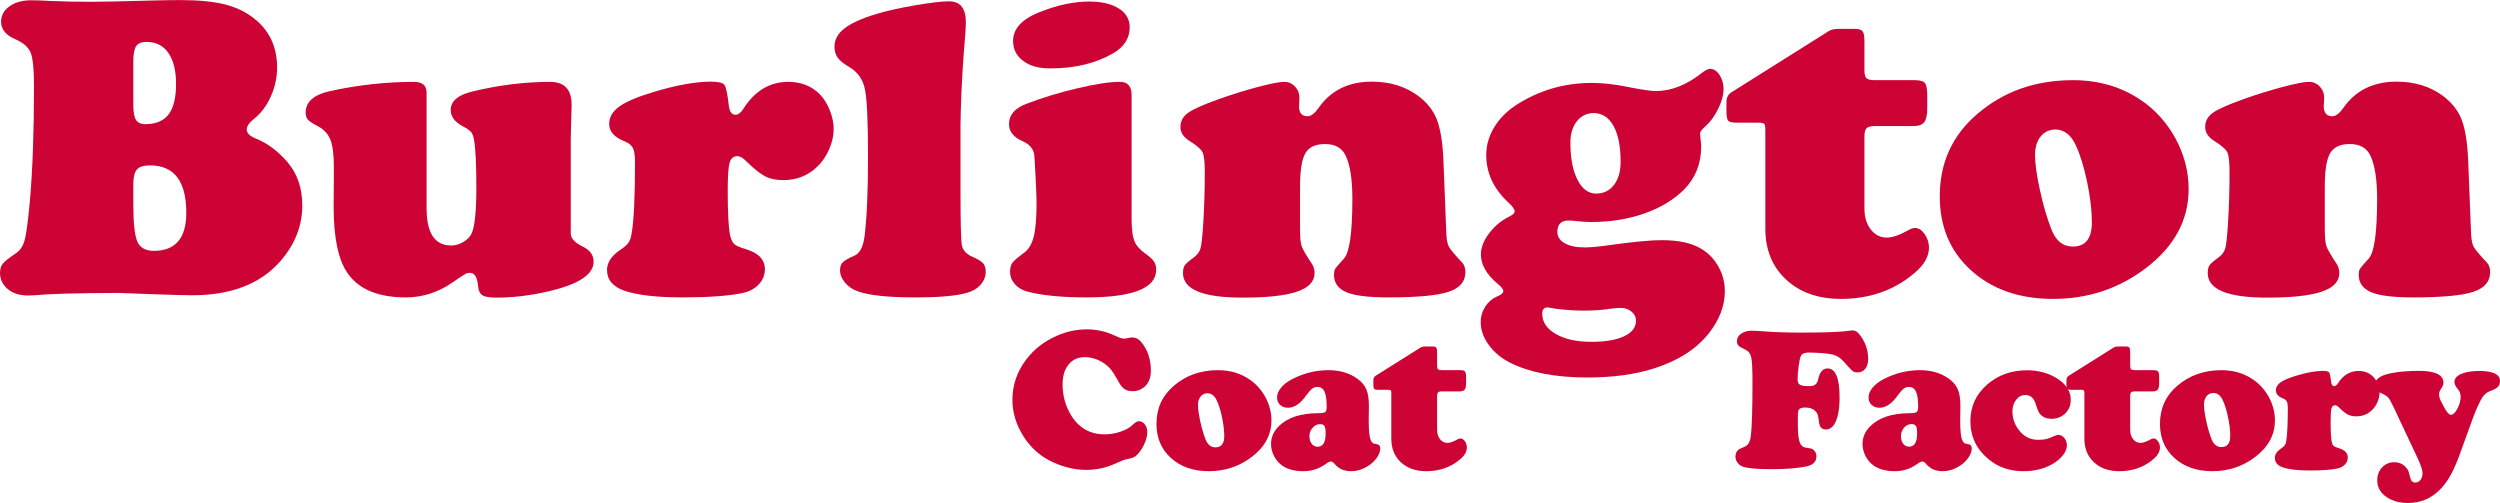 <?xml version="1.0" encoding="UTF-8" standalone="no"?>
<!-- Created with Inkscape (http://www.inkscape.org/) -->

<svg
   xmlns:dc="http://purl.org/dc/elements/1.1/"
   xmlns:cc="http://creativecommons.org/ns#"
   xmlns:rdf="http://www.w3.org/1999/02/22-rdf-syntax-ns#"
   xmlns:svg="http://www.w3.org/2000/svg"
   xmlns="http://www.w3.org/2000/svg"
   xmlns:sodipodi="http://sodipodi.sourceforge.net/DTD/sodipodi-0.dtd"
   xmlns:inkscape="http://www.inkscape.org/namespaces/inkscape"
   width="1000"
   height="201.193"
   id="svg3687"
   version="1.1"
   inkscape:version="0.48.5 r10040"
   sodipodi:docname="Burlington_Coat_Factory_1984.svg">
  <defs
     id="defs3689">
    <clipPath
       clipPathUnits="userSpaceOnUse"
       id="clipPath4003">
      <path
         inkscape:connector-curvature="0"
         d="M 0,0 792,0 792,612 0,612 0,0 z"
         id="path4005" />
    </clipPath>
  </defs>
  <sodipodi:namedview
     id="base"
     pagecolor="#ffffff"
     bordercolor="#666666"
     borderopacity="1.0"
     inkscape:pageopacity="0.0"
     inkscape:pageshadow="2"
     inkscape:zoom="0.45158844"
     inkscape:cx="651.87732"
     inkscape:cy="-42.279358"
     inkscape:document-units="px"
     inkscape:current-layer="layer1"
     showgrid="false"
     fit-margin-top="0"
     fit-margin-left="0"
     fit-margin-right="0"
     fit-margin-bottom="0"
     inkscape:window-width="1031"
     inkscape:window-height="1026"
     inkscape:window-x="881"
     inkscape:window-y="-12"
     inkscape:window-maximized="0">
    <inkscape:grid
       type="xygrid"
       id="grid4266"
       empspacing="5"
       visible="true"
       enabled="true"
       snapvisiblegridlinesonly="true"
       originx="-194.984px"
       originy="488.856px" />
  </sodipodi:namedview>
  <g
     inkscape:label="Layer 1"
     inkscape:groupmode="layer"
     id="layer1"
     transform="translate(-244.683,-821.391)">
    <g
       id="g4051"
       transform="matrix(7.276,0,0,-7.276,731.864,969.456)"
       style="fill:#ce0335;fill-opacity:1">
      <path
         d="m 0,0 c 0.662,0 1.242,-0.172 1.741,-0.515 0.358,-0.246 0.646,-0.566 0.863,-0.96 0.224,-0.413 0.336,-0.843 0.336,-1.291 0,-0.785 -0.36,-1.452 -1.08,-2.002 -0.687,-0.524 -1.473,-0.786 -2.359,-0.786 -0.864,0 -1.564,0.245 -2.099,0.737 -0.521,0.477 -0.782,1.099 -0.782,1.866 0,0.854 0.319,1.551 0.955,2.094 C -1.759,-0.286 -0.951,0 0,0 m -0.57,-1.27 c -0.16,0 -0.287,-0.059 -0.383,-0.177 -0.096,-0.117 -0.143,-0.273 -0.143,-0.469 0,-0.217 0.04,-0.512 0.121,-0.886 0.082,-0.375 0.178,-0.707 0.291,-0.996 0.112,-0.297 0.294,-0.445 0.548,-0.445 0.321,0 0.482,0.205 0.482,0.613 0,0.304 -0.041,0.649 -0.122,1.036 -0.081,0.387 -0.18,0.702 -0.296,0.944 -0.119,0.246 -0.285,0.372 -0.498,0.38"
         style="fill:#ce0335;fill-opacity:1;fill-rule:nonzero;stroke:none"
         id="path4053"
         inkscape:connector-curvature="0" />
    </g>
    <g
       id="g4055"
       transform="matrix(7.276,0,0,-7.276,776.064,969.456)"
       style="fill:#ce0335;fill-opacity:1">
      <path
         d="M 0,0 C 0.629,0 1.162,-0.159 1.6,-0.478 1.832,-0.647 1.993,-0.842 2.086,-1.061 2.178,-1.279 2.224,-1.58 2.224,-1.964 L 2.213,-2.772 c 0,-0.561 0.04,-0.924 0.119,-1.09 0.04,-0.08 0.078,-0.13 0.114,-0.152 0.036,-0.022 0.112,-0.042 0.228,-0.06 0.116,-0.018 0.174,-0.094 0.174,-0.228 0,-0.173 -0.07,-0.354 -0.209,-0.542 C 2.5,-5.032 2.32,-5.189 2.099,-5.316 1.828,-5.475 1.544,-5.554 1.247,-5.554 c -0.379,0 -0.679,0.13 -0.9,0.39 -0.076,0.094 -0.146,0.141 -0.212,0.141 -0.072,0 -0.168,-0.045 -0.287,-0.135 -0.362,-0.264 -0.772,-0.396 -1.232,-0.396 -0.473,0 -0.856,0.101 -1.149,0.303 -0.192,0.134 -0.344,0.308 -0.456,0.524 -0.112,0.215 -0.168,0.44 -0.168,0.675 0,0.376 0.152,0.709 0.456,0.998 0.473,0.456 1.182,0.685 2.126,0.689 0.21,0 0.342,0.021 0.396,0.062 0.054,0.042 0.081,0.139 0.081,0.291 0,0.383 -0.04,0.66 -0.119,0.832 -0.08,0.172 -0.21,0.258 -0.391,0.258 -0.108,0 -0.205,-0.033 -0.29,-0.098 -0.085,-0.065 -0.191,-0.184 -0.317,-0.358 -0.322,-0.459 -0.658,-0.689 -1.009,-0.689 -0.177,0 -0.322,0.052 -0.434,0.158 -0.112,0.104 -0.168,0.242 -0.168,0.412 0,0.173 0.07,0.347 0.209,0.52 0.139,0.174 0.328,0.326 0.567,0.456 C -1.396,-0.174 -0.713,0 0,0 m -0.453,-2.967 c -0.159,0 -0.298,-0.065 -0.415,-0.195 -0.117,-0.13 -0.176,-0.286 -0.176,-0.466 0,-0.174 0.041,-0.314 0.125,-0.42 0.083,-0.107 0.193,-0.161 0.33,-0.161 0.29,0 0.434,0.244 0.434,0.733 0,0.198 -0.021,0.332 -0.062,0.401 -0.042,0.069 -0.121,0.105 -0.236,0.108"
         style="fill:#ce0335;fill-opacity:1;fill-rule:nonzero;stroke:none"
         id="path4057"
         inkscape:connector-curvature="0" />
    </g>
    <g
       id="g4059"
       transform="matrix(7.276,0,0,-7.276,819.514,979.836)"
       style="fill:#ce0335;fill-opacity:1">
      <path
         d="m 0,0 0,-1.833 c 0,-0.218 0.054,-0.395 0.16,-0.532 0.107,-0.138 0.244,-0.206 0.41,-0.206 0.141,0 0.327,0.065 0.559,0.195 0.054,0.033 0.108,0.049 0.162,0.049 0.087,0 0.167,-0.052 0.239,-0.157 0.072,-0.105 0.108,-0.219 0.108,-0.342 0,-0.224 -0.122,-0.439 -0.368,-0.645 -0.514,-0.438 -1.136,-0.657 -1.866,-0.657 -0.579,0 -1.044,0.164 -1.394,0.491 -0.351,0.328 -0.526,0.758 -0.526,1.294 l 0,2.506 c 0,0.083 -0.01,0.134 -0.03,0.154 -0.021,0.02 -0.072,0.03 -0.155,0.03 l -0.559,0 c -0.105,0 -0.171,0.017 -0.2,0.052 -0.029,0.034 -0.044,0.114 -0.044,0.241 l 0,0.239 c 0.004,0.108 0.046,0.188 0.125,0.238 l 2.484,1.563 c 0.062,0.032 0.138,0.049 0.228,0.049 l 0.439,0 c 0.091,0 0.151,-0.021 0.182,-0.063 C -0.015,2.624 0,2.542 0,2.419 L 0,1.687 C 0,1.579 0.017,1.508 0.052,1.475 0.086,1.443 0.16,1.427 0.271,1.427 l 1.004,0 c 0.134,0 0.22,-0.025 0.261,-0.074 C 1.575,1.304 1.595,1.201 1.595,1.042 l 0,-0.321 C 1.595,0.548 1.57,0.427 1.519,0.36 1.469,0.294 1.376,0.26 1.242,0.26 l -0.981,0 C 0.16,0.26 0.091,0.242 0.055,0.206 0.019,0.17 0,0.101 0,0"
         style="fill:#ce0335;fill-opacity:1;fill-rule:nonzero;stroke:none"
         id="path4061"
         inkscape:connector-curvature="0" />
    </g>
    <g
       id="g4067"
       transform="matrix(7.276,0,0,-7.276,1012.658,969.456)"
       style="fill:#ce0335;fill-opacity:1">
      <path
         d="M 0,0 C 0.629,0 1.162,-0.159 1.6,-0.478 1.832,-0.647 1.993,-0.842 2.085,-1.061 2.178,-1.279 2.224,-1.58 2.224,-1.964 L 2.213,-2.772 c 0,-0.561 0.04,-0.924 0.119,-1.09 0.04,-0.08 0.078,-0.13 0.114,-0.152 0.036,-0.022 0.112,-0.042 0.228,-0.06 0.116,-0.018 0.174,-0.094 0.174,-0.228 0,-0.173 -0.07,-0.354 -0.209,-0.542 C 2.5,-5.032 2.32,-5.189 2.099,-5.316 1.828,-5.475 1.544,-5.554 1.247,-5.554 c -0.379,0 -0.68,0.13 -0.9,0.39 -0.076,0.094 -0.146,0.141 -0.212,0.141 -0.072,0 -0.168,-0.045 -0.287,-0.135 -0.362,-0.264 -0.772,-0.396 -1.231,-0.396 -0.474,0 -0.857,0.101 -1.15,0.303 -0.192,0.134 -0.344,0.308 -0.456,0.524 -0.112,0.215 -0.168,0.44 -0.168,0.675 0,0.376 0.152,0.709 0.456,0.998 0.473,0.456 1.182,0.685 2.126,0.689 0.21,0 0.342,0.021 0.396,0.062 0.054,0.042 0.081,0.139 0.081,0.291 0,0.383 -0.04,0.66 -0.119,0.832 -0.08,0.172 -0.21,0.258 -0.391,0.258 -0.108,0 -0.205,-0.033 -0.29,-0.098 -0.085,-0.065 -0.191,-0.184 -0.317,-0.358 -0.322,-0.459 -0.658,-0.689 -1.009,-0.689 -0.177,0 -0.322,0.052 -0.434,0.158 -0.112,0.104 -0.168,0.242 -0.168,0.412 0,0.173 0.07,0.347 0.209,0.52 0.139,0.174 0.328,0.326 0.566,0.456 C -1.396,-0.174 -0.713,0 0,0 m -0.453,-2.963 c -0.159,0 -0.298,-0.065 -0.415,-0.195 -0.117,-0.131 -0.176,-0.286 -0.176,-0.467 0,-0.173 0.041,-0.314 0.125,-0.42 0.083,-0.107 0.193,-0.16 0.33,-0.16 0.289,0 0.434,0.244 0.434,0.732 0,0.199 -0.021,0.333 -0.062,0.401 -0.042,0.069 -0.12,0.105 -0.236,0.109"
         style="fill:#ce0335;fill-opacity:1;fill-rule:nonzero;stroke:none"
         id="path4069"
         inkscape:connector-curvature="0" />
    </g>
    <g
       id="g4071"
       transform="matrix(7.276,0,0,-7.276,1055.499,969.497)"
       style="fill:#ce0335;fill-opacity:1">
      <path
         d="m 0,0 c 0.643,0 1.212,-0.161 1.703,-0.483 0.467,-0.307 0.7,-0.688 0.7,-1.144 0,-0.315 -0.109,-0.57 -0.326,-0.765 -0.202,-0.184 -0.446,-0.277 -0.732,-0.277 -0.3,0 -0.526,0.109 -0.678,0.326 -0.047,0.068 -0.116,0.244 -0.206,0.526 -0.098,0.304 -0.284,0.456 -0.559,0.456 -0.199,0 -0.366,-0.087 -0.502,-0.261 -0.135,-0.173 -0.203,-0.387 -0.203,-0.64 0,-0.434 0.155,-0.819 0.466,-1.155 0.254,-0.272 0.572,-0.407 0.955,-0.407 0.181,0 0.333,0.016 0.456,0.046 0.123,0.031 0.284,0.093 0.483,0.187 0.05,0.025 0.106,0.038 0.168,0.038 0.123,0 0.231,-0.057 0.325,-0.173 0.094,-0.116 0.141,-0.252 0.141,-0.407 0,-0.163 -0.067,-0.334 -0.2,-0.513 -0.134,-0.179 -0.31,-0.335 -0.527,-0.469 -0.47,-0.289 -1.025,-0.434 -1.665,-0.434 -0.745,0 -1.38,0.217 -1.904,0.651 -0.672,0.55 -1.009,1.249 -1.009,2.099 0,0.818 0.313,1.493 0.939,2.029 C -1.579,-0.257 -0.854,0 0,0"
         style="fill:#ce0335;fill-opacity:1;fill-rule:nonzero;stroke:none"
         id="path4073"
         inkscape:connector-curvature="0" />
    </g>
    <g
       id="g4075"
       transform="matrix(7.276,0,0,-7.276,1096.751,979.836)"
       style="fill:#ce0335;fill-opacity:1">
      <path
         d="m 0,0 0,-1.833 c 0,-0.218 0.053,-0.395 0.16,-0.532 0.107,-0.138 0.243,-0.206 0.41,-0.206 0.141,0 0.327,0.065 0.559,0.195 0.053,0.033 0.108,0.049 0.162,0.049 0.087,0 0.167,-0.052 0.239,-0.157 0.072,-0.105 0.108,-0.219 0.108,-0.342 0,-0.224 -0.123,-0.439 -0.368,-0.645 -0.514,-0.438 -1.136,-0.657 -1.866,-0.657 -0.579,0 -1.044,0.164 -1.395,0.491 -0.35,0.328 -0.526,0.758 -0.526,1.294 l 0,2.506 c 0,0.083 -0.01,0.134 -0.03,0.154 -0.02,0.02 -0.071,0.03 -0.154,0.03 l -0.559,0 c -0.105,0 -0.172,0.017 -0.201,0.052 -0.028,0.034 -0.043,0.114 -0.043,0.241 l 0,0.239 c 0.004,0.108 0.046,0.188 0.125,0.238 l 2.484,1.563 c 0.062,0.032 0.138,0.049 0.228,0.049 l 0.439,0 c 0.091,0 0.151,-0.021 0.182,-0.063 C -0.015,2.624 0,2.542 0,2.419 L 0,1.687 C 0,1.579 0.017,1.508 0.052,1.475 0.086,1.443 0.159,1.427 0.271,1.427 l 1.004,0 c 0.134,0 0.22,-0.025 0.26,-0.074 0.04,-0.049 0.06,-0.152 0.06,-0.311 l 0,-0.321 C 1.595,0.548 1.57,0.427 1.519,0.36 1.468,0.294 1.376,0.26 1.242,0.26 l -0.982,0 C 0.159,0.26 0.091,0.242 0.054,0.206 0.018,0.17 0,0.101 0,0"
         style="fill:#ce0335;fill-opacity:1;fill-rule:nonzero;stroke:none"
         id="path4077"
         inkscape:connector-curvature="0" />
    </g>
    <g
       id="g4079"
       transform="matrix(7.276,0,0,-7.276,1133.263,969.456)"
       style="fill:#ce0335;fill-opacity:1">
      <path
         d="m 0,0 c 0.662,0 1.242,-0.172 1.741,-0.515 0.358,-0.246 0.645,-0.566 0.862,-0.96 0.225,-0.413 0.337,-0.843 0.337,-1.291 0,-0.785 -0.36,-1.452 -1.08,-2.002 -0.687,-0.524 -1.473,-0.786 -2.359,-0.786 -0.864,0 -1.564,0.245 -2.099,0.737 -0.521,0.477 -0.782,1.099 -0.782,1.866 0,0.854 0.319,1.551 0.955,2.094 C -1.759,-0.286 -0.951,0 0,0 m -0.434,-1.253 c -0.159,0 -0.287,-0.059 -0.383,-0.176 -0.095,-0.118 -0.143,-0.274 -0.143,-0.47 0,-0.216 0.04,-0.512 0.122,-0.886 0.081,-0.375 0.178,-0.707 0.29,-0.996 0.112,-0.296 0.295,-0.445 0.548,-0.445 0.322,0 0.483,0.205 0.483,0.613 0,0.304 -0.041,0.649 -0.123,1.036 -0.081,0.387 -0.179,0.702 -0.295,0.944 -0.12,0.246 -0.286,0.373 -0.499,0.38"
         style="fill:#ce0335;fill-opacity:1;fill-rule:nonzero;stroke:none"
         id="path4081"
         inkscape:connector-curvature="0" />
    </g>
    <g
       id="g4083"
       transform="matrix(7.276,0,0,-7.276,1173.773,969.733)"
       style="fill:#ce0335;fill-opacity:1">
      <path
         d="m 0,0 c 0.192,0 0.308,-0.027 0.35,-0.081 0.041,-0.055 0.079,-0.228 0.111,-0.521 0.018,-0.159 0.074,-0.239 0.168,-0.239 0.072,0 0.141,0.053 0.206,0.158 0.29,0.451 0.667,0.678 1.134,0.678 0.329,0 0.598,-0.107 0.808,-0.32 0.101,-0.105 0.184,-0.24 0.25,-0.405 0.065,-0.164 0.097,-0.322 0.097,-0.474 0,-0.17 -0.04,-0.344 -0.119,-0.524 C 2.925,-1.907 2.823,-2.054 2.696,-2.17 2.464,-2.39 2.18,-2.5 1.844,-2.5 1.66,-2.5 1.505,-2.468 1.38,-2.403 1.256,-2.338 1.092,-2.206 0.889,-2.007 0.814,-1.931 0.743,-1.893 0.678,-1.893 0.577,-1.893 0.511,-1.95 0.48,-2.064 0.449,-2.178 0.434,-2.417 0.434,-2.783 c 0,-0.546 0.02,-0.918 0.06,-1.117 0.025,-0.108 0.06,-0.184 0.105,-0.225 0.046,-0.042 0.142,-0.084 0.29,-0.128 0.326,-0.097 0.489,-0.267 0.489,-0.51 0,-0.148 -0.053,-0.277 -0.157,-0.387 -0.106,-0.111 -0.245,-0.184 -0.418,-0.22 -0.347,-0.073 -0.857,-0.108 -1.53,-0.108 -0.64,0 -1.126,0.056 -1.459,0.168 -0.297,0.101 -0.445,0.276 -0.445,0.526 0,0.188 0.109,0.356 0.326,0.504 0.105,0.069 0.177,0.131 0.216,0.187 0.041,0.056 0.068,0.133 0.082,0.231 0.058,0.329 0.087,0.938 0.087,1.828 0,0.163 -0.018,0.279 -0.054,0.35 -0.036,0.07 -0.109,0.127 -0.217,0.171 -0.257,0.101 -0.385,0.247 -0.385,0.439 0,0.173 0.088,0.323 0.265,0.448 0.177,0.124 0.474,0.248 0.89,0.371 C -0.864,-0.089 -0.391,-0.004 0,0"
         style="fill:#ce0335;fill-opacity:1;fill-rule:nonzero;stroke:none"
         id="path4085"
         inkscape:connector-curvature="0" />
    </g>
    <g
       id="g4087"
       transform="matrix(7.276,0,0,-7.276,1233.746,988.916)"
       style="fill:#ce0335;fill-opacity:1">
      <path
         d="m 0,0 -0.716,-1.969 c -0.177,-0.488 -0.355,-0.887 -0.534,-1.196 -0.179,-0.309 -0.383,-0.572 -0.61,-0.789 -0.47,-0.448 -1.036,-0.673 -1.698,-0.673 -0.535,0 -0.969,0.142 -1.302,0.423 -0.257,0.217 -0.385,0.494 -0.385,0.831 0,0.278 0.089,0.512 0.268,0.702 0.18,0.19 0.399,0.285 0.659,0.285 0.261,0 0.471,-0.087 0.63,-0.261 0.075,-0.079 0.126,-0.15 0.152,-0.211 0.025,-0.062 0.063,-0.198 0.113,-0.407 0.04,-0.159 0.131,-0.239 0.272,-0.239 0.112,0 0.206,0.049 0.282,0.147 0.076,0.097 0.114,0.218 0.114,0.363 0,0.17 -0.094,0.454 -0.282,0.852 L -4.345,0.64 c -0.137,0.289 -0.24,0.47 -0.309,0.543 -0.069,0.072 -0.22,0.161 -0.455,0.265 -0.073,0.029 -0.135,0.086 -0.188,0.171 -0.052,0.085 -0.078,0.168 -0.078,0.247 0,0.322 0.32,0.541 0.96,0.656 0.427,0.077 0.913,0.114 1.459,0.114 0.383,0 0.685,-0.039 0.906,-0.119 0.296,-0.105 0.445,-0.284 0.445,-0.537 0,-0.09 -0.042,-0.197 -0.125,-0.32 -0.08,-0.116 -0.119,-0.219 -0.119,-0.309 0,-0.087 0.019,-0.178 0.056,-0.271 0.038,-0.094 0.119,-0.253 0.242,-0.478 0.137,-0.253 0.259,-0.379 0.363,-0.379 0.112,0 0.228,0.111 0.347,0.333 0.12,0.222 0.179,0.437 0.179,0.643 0,0.166 -0.045,0.302 -0.135,0.407 -0.138,0.163 -0.206,0.302 -0.206,0.417 0,0.185 0.123,0.332 0.369,0.443 0.245,0.11 0.574,0.165 0.987,0.165 0.766,0 1.15,-0.184 1.15,-0.553 C 1.503,1.944 1.464,1.836 1.386,1.755 1.308,1.674 1.167,1.597 0.96,1.525 0.787,1.459 0.649,1.351 0.548,1.199 0.389,0.956 0.206,0.557 0,0"
         style="fill:#ce0335;fill-opacity:1;fill-rule:nonzero;stroke:none"
         id="path4089"
         inkscape:connector-curvature="0" />
    </g>
    <g
       transform="matrix(4.36,0,0,4.36,-614.18,-605.286)"
       style="font-size:40px;font-style:normal;font-weight:normal;line-height:125%;letter-spacing:0px;word-spacing:0px;fill:#ce0335;fill-opacity:1;stroke:none;font-family:Sans"
       id="flowRoot18205">
      <path
         d="m 207.866,354.093 -2.626,0.02 c -1.842,0.026 -3.188,0.065 -4.037,0.118 -0.758,0.065 -1.3,0.098 -1.627,0.098 -0.797,0 -1.431,-0.203 -1.901,-0.608 -0.457,-0.405 -0.686,-0.888 -0.686,-1.45 0,-0.366 0.085,-0.653 0.255,-0.862 0.17,-0.209 0.581,-0.536 1.235,-0.98 0.379,-0.261 0.64,-0.67 0.784,-1.225 0.144,-0.555 0.3,-1.747 0.47,-3.577 0.248,-2.848 0.372,-6.356 0.372,-10.524 0,-1.529 -0.101,-2.544 -0.304,-3.047 -0.203,-0.503 -0.676,-0.918 -1.421,-1.244 -0.862,-0.366 -1.293,-0.901 -1.293,-1.607 0,-0.575 0.258,-1.045 0.774,-1.411 0.516,-0.366 1.179,-0.549 1.989,-0.549 0.444,3e-5 1.013,0.02 1.705,0.059 1.15,0.052 2.391,0.078 3.724,0.078 0.98,3e-5 2.907,-0.039 5.781,-0.118 0.901,-0.026 1.718,-0.039 2.45,-0.039 1.738,3e-5 3.139,0.14 4.204,0.421 1.065,0.281 1.989,0.755 2.773,1.421 1.28,1.084 1.921,2.535 1.921,4.351 -2e-5,0.902 -0.189,1.78 -0.568,2.636 -0.379,0.856 -0.888,1.538 -1.529,2.048 -0.457,0.366 -0.686,0.699 -0.686,1 -3e-5,0.327 0.274,0.601 0.823,0.823 1.071,0.431 2.045,1.156 2.92,2.175 0.901,1.058 1.352,2.384 1.352,3.978 -3e-5,1.881 -0.686,3.6 -2.058,5.154 -1.816,2.051 -4.501,3.077 -8.055,3.077 -0.483,0 -1.672,-0.033 -3.567,-0.098 -1.725,-0.065 -2.783,-0.105 -3.175,-0.118 z m 1.352,-21.264 0,4.037 c -1e-5,0.64 0.082,1.091 0.245,1.352 0.163,0.261 0.447,0.392 0.853,0.392 0.967,1e-5 1.679,-0.297 2.136,-0.892 0.457,-0.594 0.686,-1.525 0.686,-2.793 -1e-5,-1.228 -0.235,-2.179 -0.706,-2.852 -0.47,-0.673 -1.137,-1.009 -1.999,-1.009 -0.457,2e-5 -0.774,0.127 -0.95,0.382 -0.176,0.255 -0.265,0.715 -0.265,1.382 z m 0,11.288 0,1.862 c -1e-5,1.712 0.124,2.848 0.372,3.41 0.248,0.562 0.751,0.843 1.509,0.843 1.986,0 2.979,-1.163 2.979,-3.488 -1e-5,-2.901 -1.111,-4.351 -3.332,-4.351 -0.575,1e-5 -0.973,0.124 -1.195,0.372 -0.222,0.248 -0.333,0.699 -0.333,1.352 z"
         style="fill:#ce0335;fill-opacity:1;font-family:Cooper Black;-inkscape-font-specification:Cooper Black"
         id="path18214"
         inkscape:connector-curvature="0" />
      <path
         d="m 236.123,335.71 0,10.622 c -1e-5,2.273 0.751,3.41 2.254,3.41 0.379,0 0.751,-0.108 1.117,-0.323 0.366,-0.216 0.621,-0.48 0.764,-0.794 0.287,-0.627 0.431,-2.025 0.431,-4.194 -2e-5,-2.143 -0.072,-3.606 -0.216,-4.39 -0.052,-0.327 -0.144,-0.565 -0.274,-0.715 -0.131,-0.15 -0.379,-0.323 -0.745,-0.519 -0.745,-0.392 -1.117,-0.888 -1.117,-1.489 -1e-5,-0.81 0.64,-1.372 1.921,-1.685 2.43,-0.601 4.828,-0.901 7.192,-0.902 1.32,2e-5 1.979,0.699 1.979,2.097 -3e-5,0.144 -0.007,0.438 -0.02,0.882 -0.026,0.627 -0.046,1.391 -0.059,2.293 l 0,8.643 c -2e-5,0.444 0.379,0.849 1.137,1.215 0.64,0.314 0.96,0.771 0.96,1.372 -3e-5,1.176 -1.391,2.084 -4.174,2.724 -1.633,0.379 -3.214,0.568 -4.743,0.568 -0.627,0 -1.055,-0.072 -1.284,-0.216 -0.229,-0.144 -0.363,-0.425 -0.402,-0.843 -0.065,-0.81 -0.314,-1.215 -0.745,-1.215 -0.157,0 -0.301,0.036 -0.431,0.108 -0.131,0.072 -0.529,0.336 -1.195,0.794 -1.32,0.902 -2.737,1.352 -4.253,1.352 -2.509,0 -4.279,-0.725 -5.311,-2.175 -0.875,-1.215 -1.313,-3.26 -1.313,-6.134 0,-1.071 0.007,-1.986 0.02,-2.744 0,-0.444 0,-0.745 0,-0.902 0,-1.124 -0.101,-1.95 -0.304,-2.479 -0.203,-0.529 -0.572,-0.944 -1.107,-1.244 -0.51,-0.261 -0.833,-0.47 -0.97,-0.627 -0.137,-0.157 -0.206,-0.372 -0.206,-0.647 0,-0.993 0.751,-1.653 2.254,-1.979 2.561,-0.562 5.122,-0.843 7.682,-0.843 0.771,2e-5 1.156,0.327 1.156,0.98 z"
         style="fill:#ce0335;fill-opacity:1;font-family:Cooper Black;-inkscape-font-specification:Cooper Black"
         id="path18216"
         inkscape:connector-curvature="0" />
      <path
         d="m 262.181,334.71 c 0.692,2e-5 1.114,0.098 1.264,0.294 0.15,0.196 0.284,0.823 0.402,1.881 0.065,0.575 0.268,0.862 0.608,0.862 0.261,2e-5 0.51,-0.189 0.745,-0.568 1.045,-1.633 2.411,-2.45 4.096,-2.45 1.189,2e-5 2.162,0.385 2.92,1.156 0.366,0.379 0.666,0.866 0.902,1.46 0.235,0.594 0.353,1.166 0.353,1.715 -2e-5,0.614 -0.144,1.244 -0.431,1.891 -0.287,0.647 -0.66,1.179 -1.117,1.597 -0.836,0.797 -1.862,1.195 -3.077,1.195 -0.666,1e-5 -1.225,-0.118 -1.676,-0.353 -0.451,-0.235 -1.042,-0.712 -1.774,-1.431 -0.274,-0.274 -0.529,-0.412 -0.764,-0.412 -0.366,2e-5 -0.604,0.206 -0.715,0.617 -0.111,0.412 -0.167,1.277 -0.167,2.597 -10e-6,1.973 0.072,3.319 0.216,4.037 0.091,0.392 0.219,0.663 0.382,0.813 0.163,0.15 0.513,0.304 1.048,0.461 1.176,0.353 1.764,0.967 1.764,1.842 -2e-5,0.536 -0.189,1.003 -0.568,1.401 -0.379,0.398 -0.882,0.663 -1.509,0.794 -1.254,0.261 -3.096,0.392 -5.527,0.392 -2.313,0 -4.07,-0.203 -5.272,-0.608 -1.071,-0.366 -1.607,-1 -1.607,-1.901 0,-0.679 0.392,-1.287 1.176,-1.823 0.379,-0.248 0.64,-0.474 0.784,-0.676 0.144,-0.203 0.242,-0.48 0.294,-0.833 0.209,-1.189 0.314,-3.39 0.314,-6.605 0,-0.588 -0.065,-1.009 -0.196,-1.264 -0.131,-0.255 -0.392,-0.461 -0.784,-0.617 -0.928,-0.366 -1.391,-0.895 -1.391,-1.587 0,-0.627 0.32,-1.166 0.96,-1.617 0.64,-0.451 1.712,-0.898 3.214,-1.342 2.012,-0.601 3.724,-0.908 5.135,-0.921 z"
         style="fill:#ce0335;fill-opacity:1;font-family:Cooper Black;-inkscape-font-specification:Cooper Black"
         id="path18218"
         inkscape:connector-curvature="0" />
      <path
         d="m 285.107,338.571 0,6.291 c -1e-5,2.783 0.042,4.403 0.127,4.86 0.085,0.457 0.408,0.81 0.97,1.058 0.483,0.209 0.807,0.405 0.97,0.588 0.163,0.183 0.245,0.444 0.245,0.784 -2e-5,0.431 -0.154,0.823 -0.461,1.176 -0.307,0.353 -0.715,0.601 -1.225,0.745 -0.941,0.287 -2.528,0.431 -4.762,0.431 -2.522,0 -4.292,-0.189 -5.311,-0.568 -0.47,-0.17 -0.856,-0.434 -1.156,-0.794 -0.301,-0.359 -0.451,-0.735 -0.451,-1.127 0,-0.314 0.082,-0.555 0.245,-0.725 0.163,-0.17 0.519,-0.372 1.068,-0.608 0.51,-0.222 0.823,-0.83 0.941,-1.823 0.209,-1.698 0.314,-4.116 0.314,-7.251 0,-3.188 -0.091,-5.239 -0.274,-6.154 -0.183,-0.915 -0.64,-1.594 -1.372,-2.038 -0.549,-0.314 -0.924,-0.611 -1.127,-0.892 -0.203,-0.281 -0.304,-0.624 -0.304,-1.029 0,-0.64 0.307,-1.199 0.921,-1.676 0.614,-0.477 1.594,-0.918 2.94,-1.323 0.901,-0.274 2.071,-0.536 3.508,-0.784 1.437,-0.248 2.482,-0.372 3.136,-0.372 1.032,2e-5 1.548,0.64 1.548,1.921 -10e-6,0.418 -0.065,1.378 -0.196,2.881 -0.17,2.339 -0.268,4.481 -0.294,6.428 z"
         style="fill:#ce0335;fill-opacity:1;font-family:Cooper Black;-inkscape-font-specification:Cooper Black"
         id="path18220"
         inkscape:connector-curvature="0" />
      <path
         d="m 300.804,335.945 0,11.386 c -1e-5,0.902 0.082,1.561 0.245,1.979 0.163,0.418 0.493,0.804 0.99,1.156 0.405,0.287 0.676,0.532 0.813,0.735 0.137,0.203 0.206,0.461 0.206,0.774 -10e-6,1.685 -2.136,2.528 -6.409,2.528 -2.3,0 -4.122,-0.183 -5.468,-0.549 -0.457,-0.131 -0.826,-0.359 -1.107,-0.686 -0.281,-0.327 -0.421,-0.699 -0.421,-1.117 0,-0.353 0.072,-0.627 0.216,-0.823 0.144,-0.196 0.51,-0.51 1.097,-0.941 0.405,-0.3 0.692,-0.79 0.862,-1.47 0.17,-0.679 0.255,-1.692 0.255,-3.038 0,-0.431 -0.029,-1.238 -0.088,-2.42 -0.059,-1.182 -0.101,-1.872 -0.127,-2.068 -0.078,-0.536 -0.444,-0.947 -1.097,-1.235 -0.81,-0.353 -1.215,-0.875 -1.215,-1.568 0,-0.823 0.529,-1.437 1.587,-1.842 1.463,-0.562 3.031,-1.039 4.704,-1.431 1.672,-0.392 2.966,-0.588 3.88,-0.588 0.719,2e-5 1.078,0.405 1.078,1.215 z m -3.88,-8.584 c 1.137,3e-5 2.038,0.212 2.705,0.637 0.666,0.425 0.999,0.996 1,1.715 -2e-5,1.006 -0.503,1.803 -1.509,2.391 -1.594,0.928 -3.521,1.391 -5.781,1.391 -0.954,2e-5 -1.712,-0.183 -2.273,-0.549 -0.758,-0.47 -1.137,-1.124 -1.137,-1.96 0,-1.124 0.804,-2.006 2.411,-2.646 1.633,-0.653 3.162,-0.98 4.586,-0.98 z"
         style="fill:#ce0335;fill-opacity:1;font-family:Cooper Black;-inkscape-font-specification:Cooper Black"
         id="path18222"
         inkscape:connector-curvature="0" />
      <path
         d="m 329.407,341.824 0.274,6.898 c 0.026,0.523 0.108,0.908 0.245,1.156 0.137,0.248 0.539,0.725 1.205,1.431 0.196,0.209 0.294,0.503 0.294,0.882 -2e-5,0.862 -0.516,1.463 -1.548,1.803 -1.032,0.34 -2.874,0.51 -5.527,0.51 -1.803,0 -3.077,-0.157 -3.822,-0.47 -0.771,-0.327 -1.156,-0.856 -1.156,-1.587 -1e-5,-0.261 0.039,-0.454 0.118,-0.578 0.078,-0.124 0.34,-0.428 0.784,-0.911 0.523,-0.549 0.784,-2.378 0.784,-5.487 -1e-5,-1.803 -0.209,-3.136 -0.627,-3.998 -0.34,-0.692 -0.967,-1.039 -1.881,-1.039 -0.875,2e-5 -1.476,0.281 -1.803,0.843 -0.327,0.562 -0.49,1.581 -0.49,3.057 l 0,3.88 c -1e-5,0.771 0.049,1.3 0.147,1.587 0.098,0.287 0.421,0.843 0.97,1.666 0.144,0.235 0.216,0.503 0.216,0.804 -1e-5,0.771 -0.536,1.339 -1.607,1.705 -1.071,0.366 -2.744,0.549 -5.017,0.549 -3.632,0 -5.448,-0.751 -5.448,-2.254 0,-0.314 0.056,-0.552 0.167,-0.715 0.111,-0.163 0.376,-0.395 0.794,-0.696 0.34,-0.248 0.555,-0.532 0.647,-0.853 0.091,-0.32 0.176,-1.107 0.255,-2.362 0.091,-1.489 0.137,-3.051 0.137,-4.684 -1e-5,-0.901 -0.069,-1.493 -0.206,-1.774 -0.137,-0.281 -0.532,-0.624 -1.186,-1.029 -0.562,-0.353 -0.843,-0.784 -0.843,-1.293 0,-0.523 0.229,-0.95 0.686,-1.284 0.457,-0.333 1.398,-0.755 2.822,-1.264 1.254,-0.444 2.463,-0.82 3.626,-1.127 1.163,-0.307 1.96,-0.461 2.391,-0.461 0.392,2e-5 0.722,0.144 0.99,0.431 0.268,0.287 0.402,0.627 0.402,1.019 -1e-5,0.039 -0.007,0.203 -0.02,0.49 -0.013,0.105 -0.02,0.196 -0.02,0.274 -10e-6,0.627 0.261,0.941 0.784,0.941 0.314,2e-5 0.647,-0.248 1,-0.745 1.124,-1.62 2.757,-2.43 4.899,-2.43 1.646,2e-5 3.057,0.431 4.233,1.293 0.823,0.614 1.398,1.336 1.725,2.166 0.327,0.83 0.529,2.048 0.608,3.655 z"
         style="fill:#ce0335;fill-opacity:1;font-family:Cooper Black;-inkscape-font-specification:Cooper Black"
         id="path18224"
         inkscape:connector-curvature="0" />
      <path
         d="m 353.878,333.534 c 0.327,2e-5 0.614,0.186 0.862,0.559 0.248,0.372 0.372,0.807 0.372,1.303 -2e-5,0.536 -0.167,1.143 -0.5,1.823 -0.333,0.679 -0.735,1.222 -1.205,1.627 -0.301,0.261 -0.451,0.47 -0.451,0.627 -2e-5,0.039 0.013,0.196 0.039,0.47 0.039,0.274 0.059,0.523 0.059,0.745 -2e-5,1.555 -0.523,2.861 -1.568,3.92 -0.941,0.941 -2.153,1.672 -3.635,2.195 -1.483,0.523 -3.113,0.784 -4.89,0.784 -0.431,10e-6 -0.856,-0.026 -1.274,-0.078 -0.34,-0.039 -0.601,-0.059 -0.784,-0.059 -0.692,10e-6 -1.039,0.346 -1.039,1.039 -10e-6,0.444 0.225,0.794 0.676,1.048 0.451,0.255 1.062,0.382 1.832,0.382 0.523,0 1.293,-0.072 2.313,-0.216 2.143,-0.3 3.724,-0.451 4.743,-0.451 1.542,0 2.737,0.255 3.586,0.764 0.679,0.392 1.218,0.941 1.617,1.646 0.398,0.706 0.598,1.463 0.598,2.273 -2e-5,1.32 -0.483,2.6 -1.45,3.841 -1.15,1.463 -2.842,2.548 -5.076,3.253 -1.751,0.549 -3.776,0.823 -6.075,0.823 -2.901,-10e-6 -5.252,-0.444 -7.055,-1.333 -0.836,-0.418 -1.503,-0.967 -1.999,-1.646 -0.496,-0.679 -0.745,-1.385 -0.745,-2.117 0,-0.51 0.14,-0.98 0.421,-1.411 0.281,-0.431 0.637,-0.738 1.068,-0.921 0.392,-0.157 0.588,-0.327 0.588,-0.51 -10e-6,-0.144 -0.163,-0.353 -0.49,-0.627 -1.045,-0.875 -1.568,-1.783 -1.568,-2.724 0,-0.627 0.252,-1.274 0.755,-1.94 0.503,-0.666 1.127,-1.182 1.872,-1.548 0.314,-0.157 0.47,-0.314 0.47,-0.47 0,-0.183 -0.196,-0.457 -0.588,-0.823 -1.346,-1.241 -2.019,-2.691 -2.019,-4.351 0,-0.875 0.238,-1.712 0.715,-2.509 0.477,-0.797 1.14,-1.476 1.989,-2.038 2.104,-1.372 4.436,-2.058 6.996,-2.058 1.019,1e-5 2.156,0.131 3.41,0.392 1.189,0.235 2.006,0.353 2.45,0.353 1.424,2e-5 2.842,-0.562 4.253,-1.685 0.314,-0.235 0.555,-0.353 0.725,-0.353 z m -10.642,4.057 c -0.653,2e-5 -1.179,0.248 -1.578,0.745 -0.399,0.496 -0.598,1.156 -0.598,1.979 -10e-6,1.411 0.216,2.541 0.647,3.39 0.431,0.849 0.999,1.274 1.705,1.274 0.692,10e-6 1.241,-0.265 1.646,-0.794 0.405,-0.529 0.608,-1.238 0.608,-2.126 -10e-6,-1.398 -0.212,-2.486 -0.637,-3.263 -0.425,-0.777 -1.022,-1.179 -1.793,-1.205 z m -4.272,17.834 c -0.327,0 -0.49,0.189 -0.49,0.568 0,0.771 0.418,1.395 1.254,1.872 0.836,0.477 1.921,0.715 3.253,0.715 1.28,0 2.283,-0.17 3.008,-0.51 0.725,-0.34 1.088,-0.817 1.088,-1.431 -10e-6,-0.327 -0.137,-0.604 -0.412,-0.833 -0.274,-0.229 -0.614,-0.343 -1.019,-0.343 -0.209,0 -0.51,0.026 -0.902,0.078 -0.732,0.118 -1.548,0.176 -2.45,0.176 -0.666,0 -1.307,-0.033 -1.921,-0.098 -0.457,-0.039 -0.83,-0.091 -1.117,-0.157 -0.131,-0.026 -0.229,-0.039 -0.294,-0.039 z"
         style="fill:#ce0335;fill-opacity:1;font-family:Cooper Black;-inkscape-font-specification:Cooper Black"
         id="path18226"
         inkscape:connector-curvature="0" />
      <path
         d="m 368.038,339.727 0,6.624 c -10e-6,0.784 0.193,1.424 0.578,1.921 0.385,0.496 0.879,0.745 1.48,0.745 0.51,1e-5 1.182,-0.235 2.019,-0.706 0.196,-0.118 0.392,-0.176 0.588,-0.176 0.314,1e-5 0.601,0.189 0.862,0.568 0.261,0.379 0.392,0.79 0.392,1.235 -2e-5,0.81 -0.444,1.587 -1.333,2.332 -1.855,1.581 -4.103,2.371 -6.742,2.371 -2.09,0 -3.769,-0.591 -5.037,-1.774 -1.267,-1.182 -1.901,-2.74 -1.901,-4.674 l 0,-9.054 c 0,-0.3 -0.036,-0.487 -0.108,-0.559 -0.072,-0.072 -0.258,-0.108 -0.559,-0.108 l -2.019,0 c -0.379,10e-6 -0.621,-0.062 -0.725,-0.186 -0.105,-0.124 -0.157,-0.415 -0.157,-0.872 l 0,-0.862 c 0.013,-0.392 0.163,-0.679 0.451,-0.862 l 8.976,-5.644 c 0.222,-0.118 0.496,-0.176 0.823,-0.176 l 1.587,0 c 0.327,2e-5 0.545,0.075 0.657,0.225 0.111,0.15 0.167,0.448 0.167,0.892 l 0,2.646 c -10e-6,0.392 0.062,0.647 0.186,0.764 0.124,0.118 0.389,0.176 0.794,0.176 l 3.626,0 c 0.483,2e-5 0.797,0.088 0.941,0.265 0.144,0.176 0.216,0.552 0.216,1.127 l 0,1.156 c -2e-5,0.627 -0.091,1.062 -0.274,1.303 -0.183,0.242 -0.516,0.363 -1,0.363 l -3.547,0 c -0.366,10e-6 -0.614,0.065 -0.745,0.196 -0.131,0.131 -0.196,0.379 -0.196,0.745 z"
         style="fill:#ce0335;fill-opacity:1;font-family:Cooper Black;-inkscape-font-specification:Cooper Black"
         id="path18228"
         inkscape:connector-curvature="0" />
      <path
         d="m 387.157,334.573 c 2.391,2e-5 4.488,0.621 6.291,1.862 1.293,0.888 2.332,2.045 3.116,3.469 0.81,1.489 1.215,3.044 1.215,4.664 -2e-5,2.835 -1.3,5.246 -3.9,7.232 -2.482,1.894 -5.324,2.842 -8.525,2.842 -3.123,0 -5.651,-0.888 -7.584,-2.665 -1.881,-1.725 -2.822,-3.972 -2.822,-6.742 0,-3.083 1.15,-5.605 3.449,-7.565 2.404,-2.064 5.324,-3.096 8.76,-3.096 z m -1.568,4.527 c -0.575,10e-6 -1.035,0.212 -1.382,0.637 -0.346,0.425 -0.519,0.99 -0.519,1.695 0,0.784 0.147,1.852 0.441,3.204 0.294,1.352 0.643,2.551 1.048,3.596 0.405,1.071 1.065,1.607 1.979,1.607 1.163,10e-6 1.744,-0.738 1.744,-2.215 -2e-5,-1.097 -0.147,-2.345 -0.441,-3.743 -0.294,-1.398 -0.65,-2.535 -1.068,-3.41 -0.431,-0.888 -1.032,-1.346 -1.803,-1.372 z"
         style="fill:#ce0335;fill-opacity:1;font-family:Cooper Black;-inkscape-font-specification:Cooper Black"
         id="path18230"
         inkscape:connector-curvature="0" />
      <path
         d="m 423.42,341.824 0.274,6.898 c 0.026,0.523 0.108,0.908 0.245,1.156 0.137,0.248 0.539,0.725 1.205,1.431 0.196,0.209 0.294,0.503 0.294,0.882 -3e-5,0.862 -0.516,1.463 -1.548,1.803 -1.032,0.34 -2.874,0.51 -5.527,0.51 -1.803,0 -3.077,-0.157 -3.822,-0.47 -0.771,-0.327 -1.156,-0.856 -1.156,-1.587 -2e-5,-0.261 0.039,-0.454 0.118,-0.578 0.078,-0.124 0.34,-0.428 0.784,-0.911 0.523,-0.549 0.784,-2.378 0.784,-5.487 -2e-5,-1.803 -0.209,-3.136 -0.627,-3.998 -0.34,-0.692 -0.967,-1.039 -1.881,-1.039 -0.875,2e-5 -1.476,0.281 -1.803,0.843 -0.327,0.562 -0.49,1.581 -0.49,3.057 l 0,3.88 c -10e-6,0.771 0.049,1.3 0.147,1.587 0.098,0.287 0.421,0.843 0.97,1.666 0.144,0.235 0.216,0.503 0.216,0.804 -1e-5,0.771 -0.536,1.339 -1.607,1.705 -1.071,0.366 -2.744,0.549 -5.017,0.549 -3.632,0 -5.448,-0.751 -5.448,-2.254 0,-0.314 0.056,-0.552 0.167,-0.715 0.111,-0.163 0.376,-0.395 0.794,-0.696 0.34,-0.248 0.555,-0.532 0.647,-0.853 0.091,-0.32 0.176,-1.107 0.255,-2.362 0.091,-1.489 0.137,-3.051 0.137,-4.684 0,-0.901 -0.069,-1.493 -0.206,-1.774 -0.137,-0.281 -0.532,-0.624 -1.186,-1.029 -0.562,-0.353 -0.843,-0.784 -0.843,-1.293 0,-0.523 0.229,-0.95 0.686,-1.284 0.457,-0.333 1.398,-0.755 2.822,-1.264 1.254,-0.444 2.463,-0.82 3.626,-1.127 1.163,-0.307 1.96,-0.461 2.391,-0.461 0.392,2e-5 0.722,0.144 0.99,0.431 0.268,0.287 0.402,0.627 0.402,1.019 -2e-5,0.039 -0.007,0.203 -0.02,0.49 -0.013,0.105 -0.02,0.196 -0.02,0.274 -10e-6,0.627 0.261,0.941 0.784,0.941 0.314,2e-5 0.647,-0.248 1,-0.745 1.124,-1.62 2.757,-2.43 4.899,-2.43 1.646,2e-5 3.057,0.431 4.233,1.293 0.823,0.614 1.398,1.336 1.725,2.166 0.327,0.83 0.529,2.048 0.608,3.655 z"
         style="fill:#ce0335;fill-opacity:1;font-family:Cooper Black;-inkscape-font-specification:Cooper Black"
         id="path18232"
         inkscape:connector-curvature="0" />
    </g>
    <g
       transform="matrix(2.027,0,0,2.027,117.306,52.773)"
       style="font-size:40px;font-style:normal;font-weight:normal;line-height:125%;letter-spacing:0px;word-spacing:0px;fill:#ce0335;fill-opacity:1;stroke:none;font-family:Sans"
       id="flowRoot18234">
      <path
         d="m 277.352,444.182 c 1.901,3e-5 3.737,0.417 5.508,1.25 0.833,0.391 1.413,0.586 1.738,0.586 0.234,3e-5 0.612,-0.059 1.133,-0.176 0.169,-0.039 0.358,-0.059 0.566,-0.059 0.677,2e-5 1.27,0.313 1.777,0.938 1.25,1.51 1.875,3.385 1.875,5.625 -3e-5,1.576 -0.54,2.728 -1.621,3.457 -0.586,0.391 -1.244,0.586 -1.973,0.586 -0.664,10e-6 -1.204,-0.143 -1.621,-0.43 -0.417,-0.286 -0.82,-0.794 -1.211,-1.523 -0.56,-1.029 -1.016,-1.768 -1.367,-2.217 -0.352,-0.449 -0.781,-0.856 -1.289,-1.221 -1.263,-0.885 -2.585,-1.328 -3.965,-1.328 -1.341,2e-5 -2.406,0.485 -3.193,1.455 -0.788,0.97 -1.182,2.269 -1.182,3.896 -10e-6,2.24 0.566,4.29 1.699,6.152 1.536,2.487 3.737,3.73 6.602,3.73 1.055,1e-5 2.1,-0.176 3.135,-0.527 1.035,-0.352 1.839,-0.807 2.412,-1.367 0.495,-0.469 0.898,-0.703 1.211,-0.703 0.456,10e-6 0.846,0.212 1.172,0.635 0.326,0.423 0.488,0.934 0.488,1.533 -2e-5,0.755 -0.228,1.602 -0.684,2.539 -0.456,0.938 -1.003,1.673 -1.641,2.207 -0.273,0.221 -0.84,0.417 -1.699,0.586 -0.495,0.091 -1.152,0.332 -1.973,0.723 -1.927,0.924 -3.932,1.387 -6.016,1.387 -2.174,0 -4.342,-0.488 -6.504,-1.465 -2.513,-1.133 -4.499,-2.871 -5.957,-5.215 -1.432,-2.279 -2.148,-4.661 -2.148,-7.148 0,-2.891 0.898,-5.527 2.695,-7.91 1.562,-2.07 3.6,-3.652 6.113,-4.746 1.914,-0.833 3.887,-1.25 5.918,-1.25 z"
         style="fill:#ce0335;fill-opacity:1;font-family:Cooper Black;-inkscape-font-specification:Cooper Black"
         id="path18243"
         inkscape:connector-curvature="0" />
      <path
         d="m 419.877,448.752 c -0.898,2e-5 -1.452,0.228 -1.66,0.684 -0.156,0.339 -0.303,1.003 -0.439,1.992 -0.137,0.99 -0.205,1.888 -0.205,2.695 -1e-5,0.482 0.156,0.814 0.469,0.996 0.312,0.182 0.898,0.273 1.758,0.273 0.573,2e-5 0.996,-0.104 1.27,-0.312 0.273,-0.208 0.462,-0.56 0.566,-1.055 0.299,-1.419 0.911,-2.129 1.836,-2.129 1.589,2e-5 2.383,1.901 2.383,5.703 -2e-5,2.409 -0.345,4.18 -1.035,5.312 -0.417,0.69 -0.99,1.035 -1.719,1.035 -0.768,1e-5 -1.211,-0.514 -1.328,-1.543 -0.065,-0.664 -0.146,-1.133 -0.244,-1.406 -0.098,-0.273 -0.283,-0.534 -0.557,-0.781 -0.43,-0.404 -1.055,-0.605 -1.875,-0.605 -0.586,1e-5 -0.983,0.104 -1.191,0.312 -0.208,0.208 -0.299,0.605 -0.273,1.191 -2e-5,0.104 -0.007,0.71 -0.019,1.816 -2e-5,2.253 0.234,3.626 0.703,4.121 0.156,0.195 0.316,0.322 0.479,0.381 0.163,0.059 0.589,0.14 1.279,0.244 0.339,0.052 0.625,0.228 0.859,0.527 0.234,0.299 0.352,0.645 0.352,1.035 -2e-5,1.003 -0.586,1.647 -1.758,1.934 -1.693,0.404 -4.069,0.605 -7.129,0.605 -2.682,0 -4.531,-0.156 -5.547,-0.469 -0.456,-0.143 -0.827,-0.404 -1.113,-0.781 -0.286,-0.378 -0.43,-0.794 -0.43,-1.25 0,-0.573 0.208,-1.035 0.625,-1.387 0.104,-0.078 0.462,-0.241 1.074,-0.488 0.729,-0.286 1.165,-0.951 1.309,-1.992 0.234,-1.602 0.352,-5.254 0.352,-10.957 0,-2.461 -0.085,-4.056 -0.254,-4.785 -0.169,-0.729 -0.579,-1.237 -1.23,-1.523 -0.651,-0.286 -1.077,-0.537 -1.279,-0.752 -0.202,-0.215 -0.303,-0.524 -0.303,-0.928 0,-0.573 0.28,-1.051 0.84,-1.436 0.56,-0.384 1.25,-0.576 2.07,-0.576 0.521,3e-5 1.283,0.039 2.285,0.117 2.122,0.169 4.661,0.254 7.617,0.254 4.727,2e-5 7.91,-0.13 9.551,-0.391 0.221,-0.026 0.391,-0.039 0.508,-0.039 0.456,2e-5 0.892,0.26 1.309,0.781 1.146,1.458 1.719,3.073 1.719,4.844 -2e-5,0.807 -0.189,1.452 -0.566,1.934 -0.378,0.482 -0.872,0.723 -1.484,0.723 -0.456,2e-5 -0.801,-0.091 -1.035,-0.273 -0.234,-0.182 -0.833,-0.82 -1.797,-1.914 -0.586,-0.677 -1.292,-1.12 -2.119,-1.328 -0.827,-0.208 -2.367,-0.345 -4.619,-0.41 z"
         style="fill:#ce0335;fill-opacity:1;font-family:Cooper Black;-inkscape-font-specification:Cooper Black"
         id="path18245"
         inkscape:connector-curvature="0" />
    </g>
  </g>
</svg>
